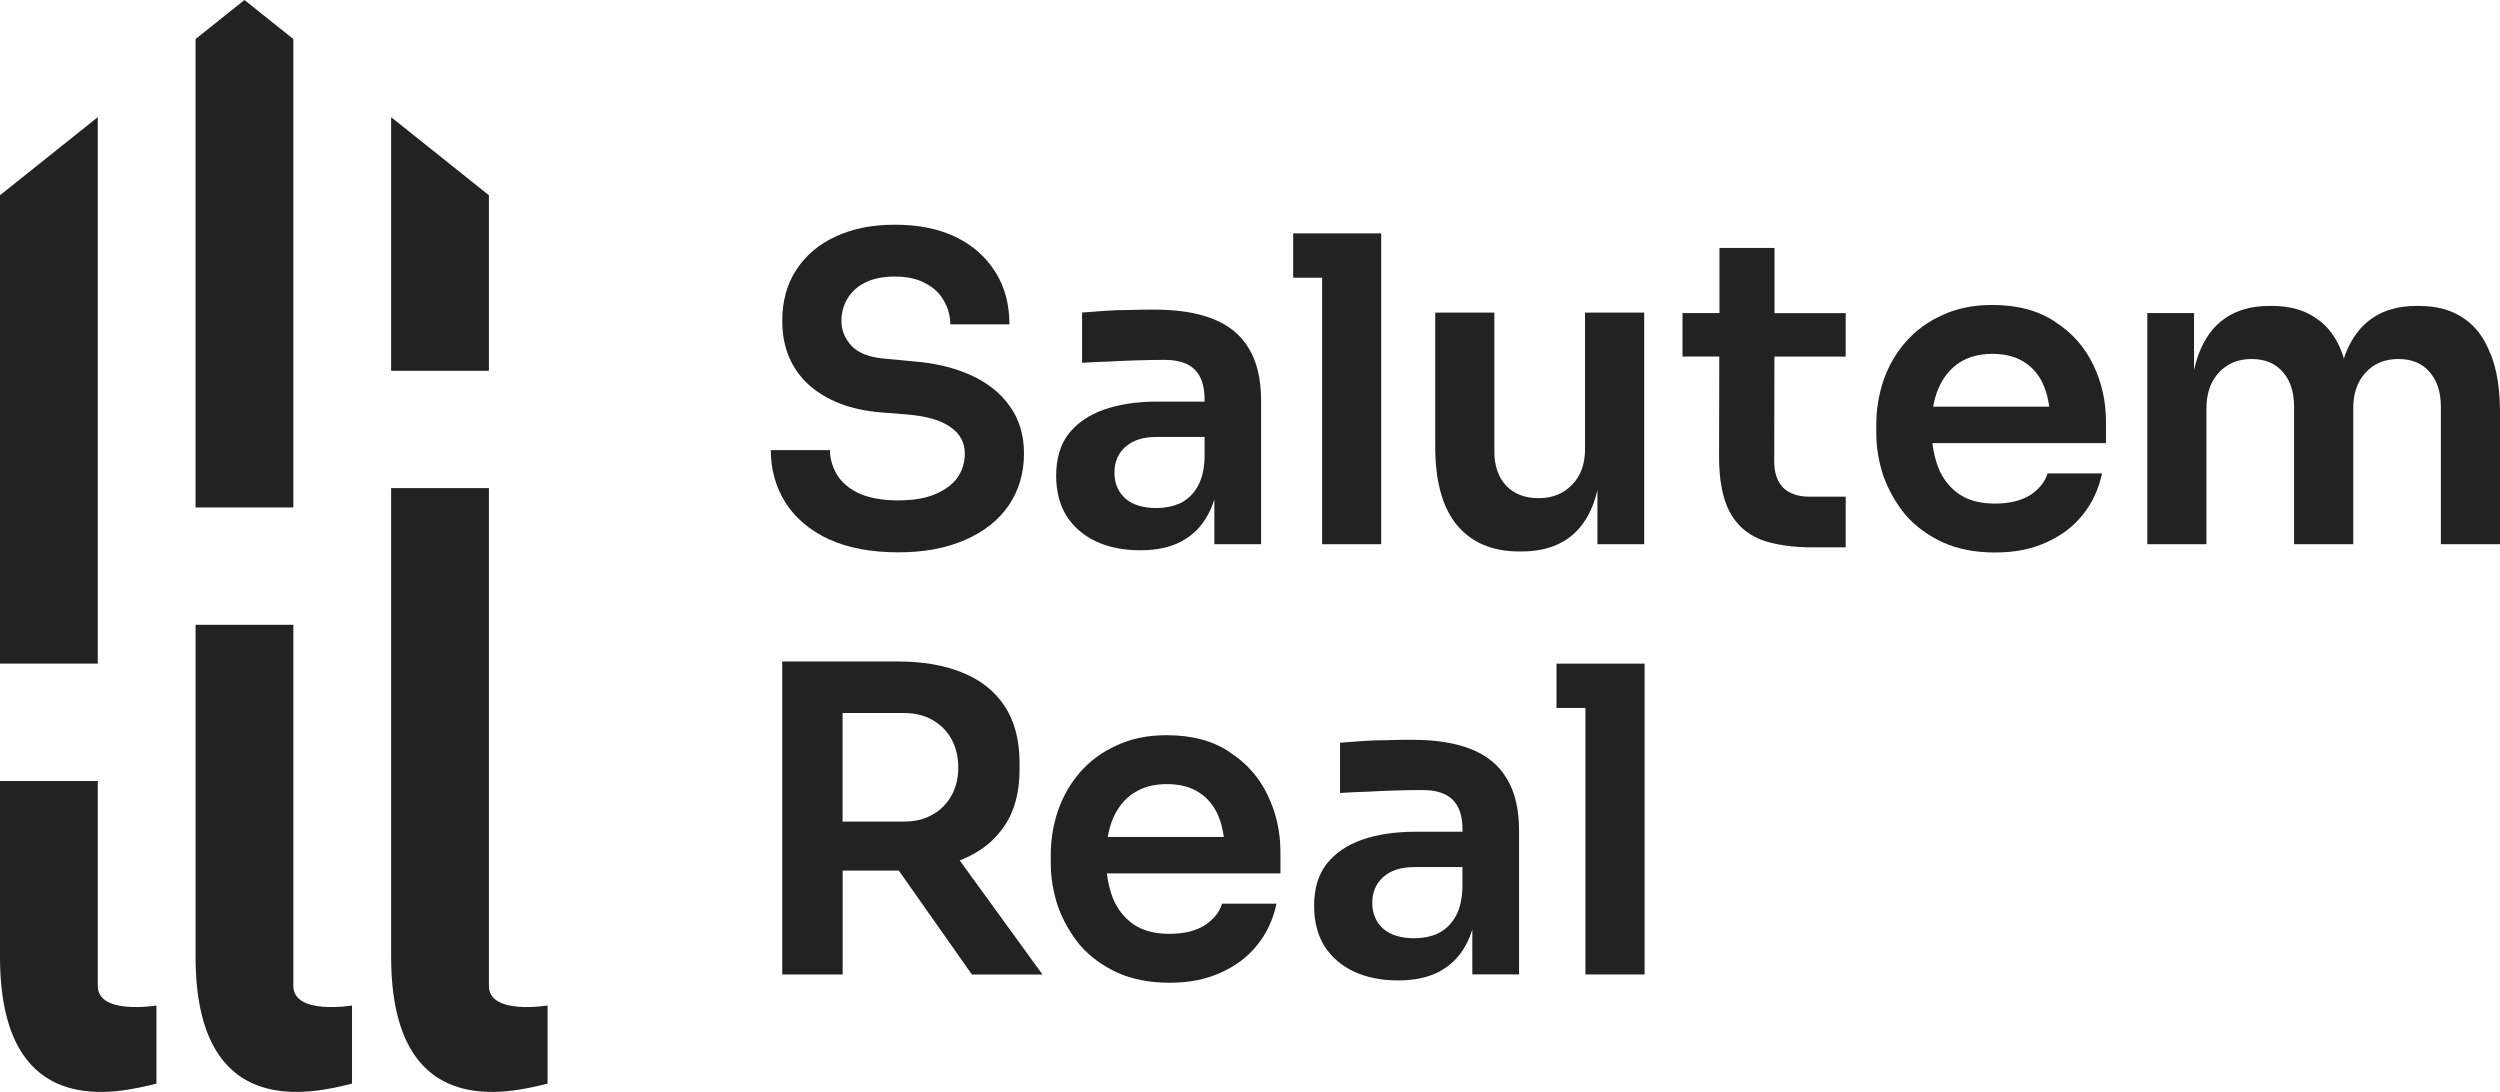 <svg xmlns="http://www.w3.org/2000/svg" id="Vrstva_1" viewBox="0 0 170.079 74.285"><defs><style> .st0 { fill: #222221; } </style></defs><g><g><path class="st0" d="M105.891,45.148v3.015h1.969v18.131h4.025v-21.146h-5.994Z"></path><path class="st0" d="M100.077,50.966c-1.064-.425-2.401-.638-4.024-.638-.519,0-1.078.006-1.676.027-.579,0-1.144.02-1.71.06-.559.04-1.064.08-1.503.113v3.42c.539-.04,1.151-.067,1.823-.086.692-.04,1.377-.066,2.055-.086.672-.02,1.251-.027,1.736-.027.925,0,1.61.219,2.055.664.446.445.665,1.122.665,2.026v.146h-3.213c-1.39,0-2.601.186-3.645.551-1.024.365-1.823.917-2.401,1.654-.559.731-.838,1.68-.838,2.836,0,1.063.233,1.973.692,2.723.479.751,1.144,1.335,1.996,1.74.871.405,1.869.611,3.007.611,1.138,0,2.029-.193,2.781-.578.772-.405,1.37-.983,1.796-1.74.199-.345.359-.724.492-1.142v3.048h3.18v-9.763c0-1.468-.28-2.656-.838-3.56-.539-.91-1.35-1.574-2.428-1.999ZM97.762,63.538c-.466.193-.971.292-1.537.292-.925,0-1.636-.219-2.142-.664-.479-.445-.725-1.023-.725-1.74,0-.717.24-1.295.725-1.74.499-.465,1.217-.697,2.142-.697h3.266v1.475c-.04.85-.22,1.528-.552,2.026-.306.485-.705.83-1.184,1.043l.007.007Z"></path><path class="st0" d="M83.63,51.145c-1.138-.75-2.554-1.129-4.251-1.129-1.291,0-2.428.232-3.412.697-.985.445-1.816,1.049-2.488,1.826-.658.751-1.157,1.62-1.503,2.61-.326.963-.492,1.973-.492,3.015v.551c0,1.003.166,1.986.492,2.955.346.963.851,1.846,1.503,2.637.672.77,1.517,1.388,2.515,1.853,1.024.465,2.209.697,3.559.697,1.35,0,2.441-.219,3.446-.664,1.025-.445,1.863-1.069,2.515-1.879.659-.81,1.098-1.76,1.33-2.836h-3.705c-.173.578-.572,1.069-1.184,1.474-.619.385-1.417.578-2.402.578-.984,0-1.796-.213-2.428-.638-.639-.445-1.111-1.043-1.417-1.793-.2-.511-.333-1.076-.406-1.68h11.808v-1.448c0-1.388-.293-2.683-.871-3.878-.579-1.215-1.443-2.192-2.601-2.929l-.007-.02ZM77.125,53.954c.618-.405,1.37-.611,2.255-.611.885,0,1.623.193,2.202.578.599.385,1.044.937,1.33,1.654.167.405.273.864.346,1.362h-7.896c.08-.445.186-.85.339-1.215.326-.77.798-1.362,1.417-1.767h.007Z"></path><path class="st0" d="M65.451,58.47c1.237-.505,2.188-1.255,2.867-2.258.692-1.003,1.044-2.291,1.044-3.852v-.465c0-1.547-.339-2.829-1.011-3.852-.672-1.023-1.636-1.786-2.894-2.291-1.237-.505-2.701-.751-4.397-.751h-7.843v21.292h4.111v-7.066h3.818l4.976,7.073h4.803l-5.635-7.764c.053-.02.113-.033.166-.06l-.006-.007ZM57.322,48.508h4.164c.752,0,1.397.153,1.936.465.559.312.991.744,1.304,1.302.306.558.466,1.209.466,1.939,0,.73-.153,1.355-.466,1.913-.306.558-.745.996-1.304,1.302-.539.312-1.184.465-1.936.465h-4.164v-7.385Z"></path></g><g><path class="st0" d="M169.427,24.08c-.406-1.083-1.011-1.893-1.823-2.431-.812-.558-1.823-.837-3.04-.837h-.173c-1.197,0-2.202.279-3.007.837-.791.538-1.397,1.355-1.823,2.431-.04.1-.066.219-.1.325-.033-.106-.06-.219-.1-.325-.386-1.083-.984-1.893-1.796-2.431-.792-.558-1.796-.837-3.007-.837h-.173c-1.197,0-2.202.279-3.007.837-.791.538-1.39,1.355-1.796,2.431-.126.339-.233.717-.319,1.102v-3.885h-3.18v15.727h4.025v-9.238c0-1.023.279-1.833.838-2.431.559-.618,1.304-.93,2.229-.93.925,0,1.636.299,2.142.897.499.578.752,1.361.752,2.344v9.358h4.025v-9.238c0-1.023.28-1.833.838-2.431.559-.618,1.304-.93,2.228-.93s1.636.299,2.142.897c.499.578.752,1.361.752,2.344v9.358h4.025v-8.979c0-1.581-.213-2.909-.639-3.972l-.013.007Z"></path><path class="st0" d="M139.793,21.875c-1.138-.75-2.555-1.129-4.251-1.129-1.291,0-2.428.232-3.413.697-.984.445-1.809,1.049-2.488,1.826-.659.75-1.157,1.62-1.503,2.61-.326.963-.492,1.972-.492,3.015v.551c0,1.003.166,1.986.492,2.955.346.963.851,1.846,1.503,2.637.678.77,1.517,1.388,2.515,1.853,1.024.465,2.209.697,3.559.697,1.35,0,2.441-.219,3.446-.664,1.025-.445,1.863-1.069,2.515-1.879.659-.81,1.097-1.76,1.33-2.836h-3.705c-.173.578-.572,1.069-1.184,1.474-.618.385-1.417.578-2.401.578-.984,0-1.796-.213-2.428-.638-.639-.445-1.111-1.043-1.417-1.793-.199-.511-.333-1.076-.406-1.68h11.808v-1.448c0-1.388-.286-2.683-.865-3.878-.579-1.215-1.444-2.192-2.601-2.929l-.013-.02ZM133.281,24.685c.618-.405,1.37-.611,2.255-.611.885,0,1.623.193,2.202.578.599.385,1.044.936,1.33,1.654.167.405.273.864.346,1.362h-7.896c.08-.445.186-.85.346-1.215.326-.77.798-1.361,1.417-1.767Z"></path><path class="st0" d="M120.737,16.868h-3.759v4.43h-2.514v2.955h2.501l-.013,6.867c0,1.528.233,2.743.692,3.653.466.89,1.157,1.528,2.082,1.913.945.365,2.142.551,3.585.551h2.255v-3.447h-2.461c-.772,0-1.37-.206-1.796-.611-.406-.425-.605-1.023-.605-1.793l.013-7.126h4.849v-2.955h-4.843v-4.43l.013-.007Z"></path><path class="st0" d="M103.355,37.516h.173c1.217,0,2.229-.272,3.04-.81.812-.538,1.417-1.342,1.823-2.404.113-.299.206-.624.286-.963v3.686h3.18v-15.76h-4.025v9.298c0,1.023-.299,1.833-.898,2.431-.579.598-1.33.897-2.255.897-.925,0-1.656-.279-2.202-.837-.539-.578-.812-1.355-.812-2.318v-9.47h-4.024v9.125c0,2.358.492,4.131,1.477,5.333,1.004,1.195,2.408,1.793,4.224,1.793h.013Z"></path><path class="st0" d="M93.964,37.024V15.878h-5.987v3.015h1.969v18.131h4.018Z"></path><path class="st0" d="M74.546,36.825c.865.405,1.869.611,3.007.611,1.138,0,2.022-.193,2.774-.578.772-.405,1.37-.983,1.796-1.74.199-.345.359-.724.492-1.143v3.048h3.18v-9.763c0-1.468-.28-2.657-.838-3.56-.539-.91-1.35-1.574-2.428-1.999-1.058-.425-2.401-.638-4.024-.638-.519,0-1.078.007-1.676.027-.579,0-1.151.02-1.71.06s-1.058.08-1.503.113v3.42c.539-.04,1.144-.066,1.823-.086.692-.04,1.377-.066,2.055-.086.672-.02,1.257-.027,1.736-.027.925,0,1.61.219,2.055.664.446.445.665,1.122.665,2.026v.146h-3.213c-1.39,0-2.601.186-3.645.551-1.024.365-1.823.917-2.401,1.654-.559.73-.838,1.68-.838,2.836,0,1.063.233,1.973.692,2.723.479.75,1.144,1.335,1.996,1.74h.007ZM76.541,30.423c.499-.465,1.217-.697,2.142-.697h3.266v1.475c-.04.85-.22,1.527-.552,2.026-.306.485-.705.83-1.184,1.043-.466.193-.971.292-1.53.292-.925,0-1.643-.219-2.142-.664-.479-.445-.725-1.023-.725-1.74,0-.717.24-1.295.725-1.74v.006Z"></path><path class="st0" d="M56.379,36.679c1.291.598,2.874.897,4.743.897,1.736,0,3.24-.279,4.517-.837,1.29-.558,2.288-1.342,2.98-2.344.692-1.023,1.044-2.198,1.044-3.533,0-1.255-.319-2.325-.958-3.214-.619-.89-1.497-1.594-2.634-2.112-1.138-.525-2.461-.837-3.965-.956l-1.849-.173c-1.044-.08-1.803-.359-2.288-.837-.479-.505-.725-1.083-.725-1.74,0-.538.133-1.043.406-1.508.273-.465.672-.83,1.217-1.102.539-.272,1.217-.405,2.022-.405.805,0,1.543.153,2.082.465.559.292.971.684,1.244,1.189.286.485.432,1.016.432,1.594h4.025c0-1.368-.319-2.557-.958-3.56-.639-1.023-1.537-1.813-2.688-2.378-1.157-.558-2.534-.837-4.138-.837-1.603,0-2.894.272-4.051.81-1.137.525-2.022,1.275-2.661,2.258-.639.963-.958,2.125-.958,3.473,0,1.793.599,3.241,1.796,4.343,1.217,1.083,2.834,1.707,4.863,1.88l1.849.146c1.33.113,2.315.405,2.953.87.639.445.958,1.043.958,1.793,0,.598-.166,1.142-.492,1.62-.326.465-.831.837-1.503,1.129-.672.292-1.516.432-2.514.432-1.118,0-2.022-.166-2.721-.491-.672-.325-1.164-.751-1.477-1.275-.306-.538-.466-1.089-.466-1.654h-4.025c0,1.335.339,2.53,1.011,3.593.672,1.043,1.65,1.866,2.92,2.464h.007Z"></path></g></g><path class="st0" d="M19.956,34.522h-6.652V2.657l3.326-2.657,3.326,2.657v31.865Z"></path><path class="st0" d="M33.261,25.224h-6.652V7.97l6.652,5.313v11.941Z"></path><path class="st0" d="M6.652,45.148H0V13.283l6.652-5.313v37.178Z"></path><path class="st0" d="M10.643,73.719c-2.661.664-10.643,2.656-10.643-8.634v-11.954h6.652v13.947c0,1.992,3.991,1.328,3.991,1.328v5.313Z"></path><path class="st0" d="M37.252,73.719c-2.661.664-10.643,2.656-10.643-8.634v-31.878h6.652v33.871c0,1.992,3.991,1.328,3.991,1.328v5.313Z"></path><path class="st0" d="M23.948,73.719c-2.661.664-10.643,2.656-10.643-8.634v-22.58h6.652v24.573c0,1.992,3.991,1.328,3.991,1.328v5.313Z"></path></svg>